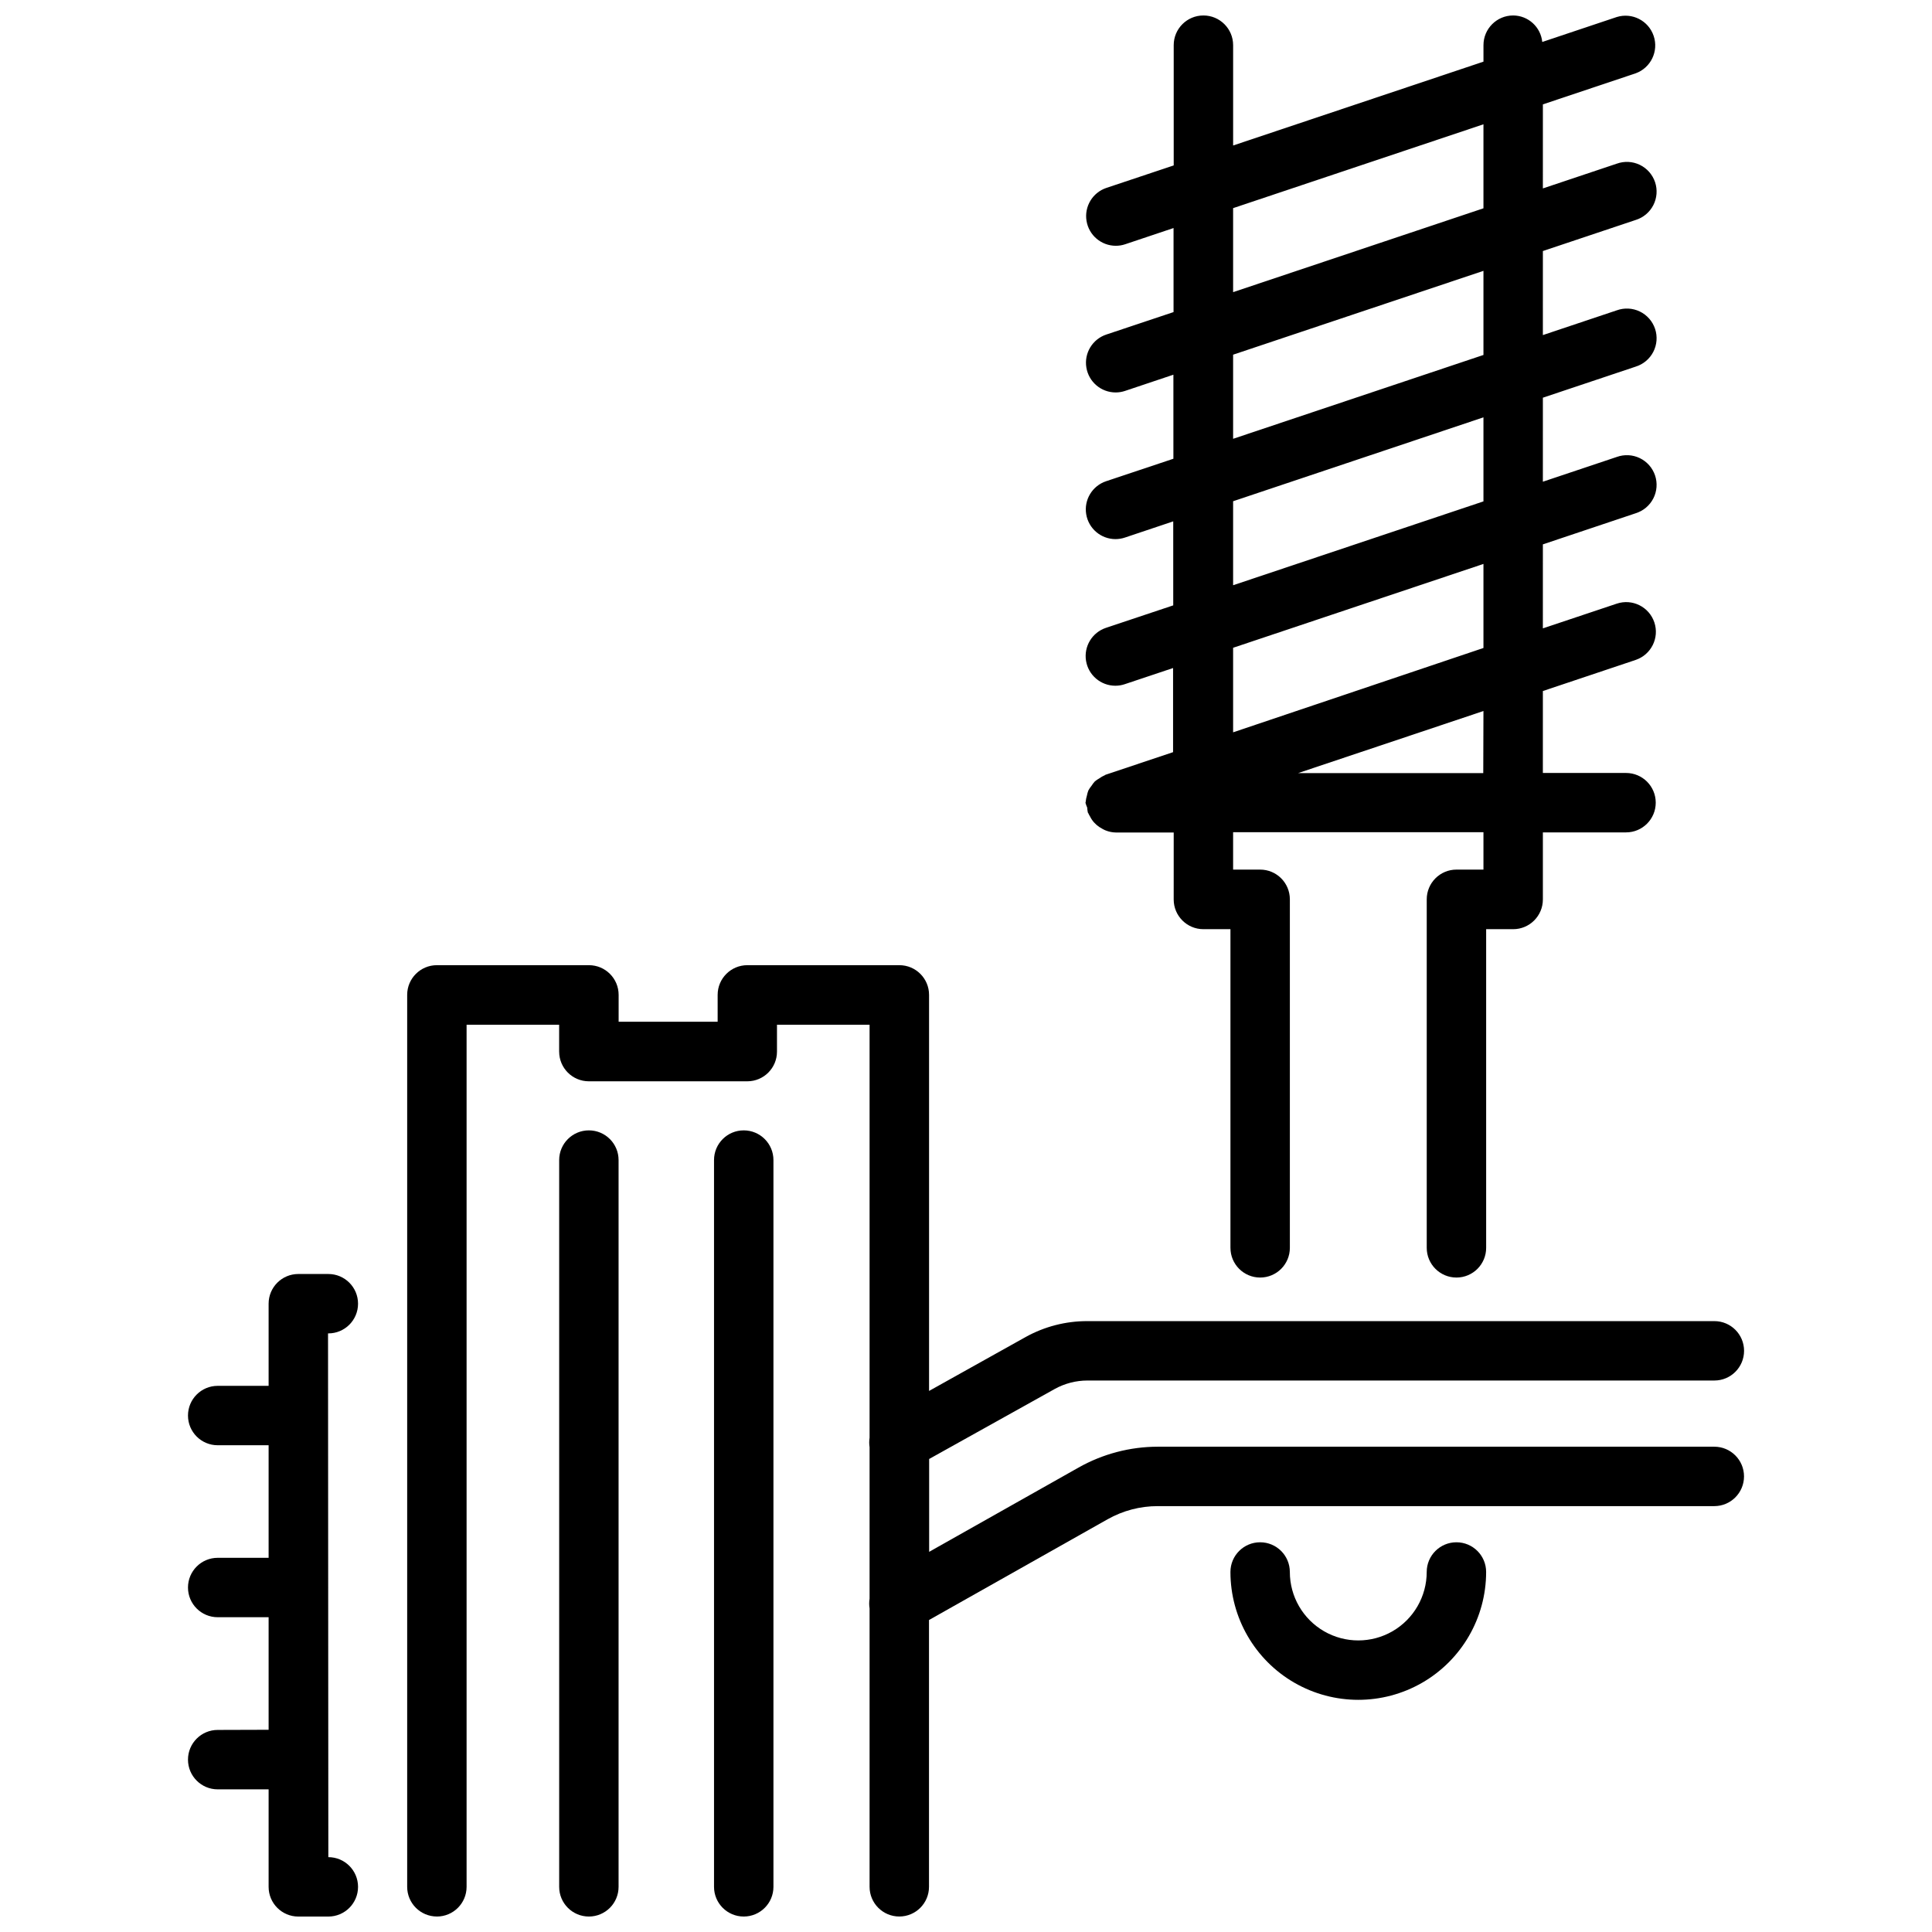 <?xml version="1.0" encoding="UTF-8"?>
<!-- Uploaded to: ICON Repo, www.iconrepo.com, Generator: ICON Repo Mixer Tools -->
<svg width="800px" height="800px" version="1.1" viewBox="144 144 512 512" xmlns="http://www.w3.org/2000/svg">
 <defs>
  <clipPath id="e">
   <path d="m251 399h356v252.9h-356z"/>
  </clipPath>
  <clipPath id="d">
   <path d="m431 148.09h153v334.91h-153z"/>
  </clipPath>
  <clipPath id="c">
   <path d="m193 481h46v170.9h-46z"/>
  </clipPath>
  <clipPath id="b">
   <path d="m292 443h16v208.9h-16z"/>
  </clipPath>
  <clipPath id="a">
   <path d="m333 443h16v208.9h-16z"/>
  </clipPath>
 </defs>
 <g clip-path="url(#e)">
  <path d="m259.78 651.9c4.348 0 7.871-3.523 7.871-7.871v-228.46h24.527v7.117h0.004c0 4.348 3.523 7.871 7.871 7.871h41.984c4.348 0 7.871-3.523 7.871-7.871v-7.117h24.539v109.44c-0.129 0.836-0.129 1.688 0 2.519v40.137c-0.141 0.855-0.141 1.727 0 2.582v73.777c0 4.348 3.527 7.871 7.875 7.871 4.348 0 7.871-3.523 7.871-7.871v-70.703l47.336-26.703v0.004c4.051-2.289 8.625-3.488 13.277-3.484h147.5c4.348 0 7.875-3.527 7.875-7.875 0-4.348-3.527-7.871-7.875-7.871h-147.48c-7.356 0.008-14.586 1.91-20.992 5.523l-39.602 22.336v-24.605l33.273-18.547h-0.004c2.656-1.469 5.637-2.242 8.672-2.246h166.15c4.348 0 7.871-3.523 7.871-7.871 0-4.348-3.523-7.871-7.871-7.871h-166.17c-5.711-0.012-11.328 1.434-16.324 4.199l-25.621 14.305v-104.96c0-4.348-3.523-7.871-7.871-7.871h-40.285c-4.348 0-7.871 3.523-7.871 7.871v7.117h-26.238v-7.117c0-4.348-3.523-7.871-7.871-7.871h-40.297c-4.348 0-7.871 3.523-7.871 7.871v236.37c0 4.348 3.523 7.871 7.871 7.871z"/>
 </g>
 <g clip-path="url(#d)">
  <path d="m432.12 358.02c0.02 0.414 0.074 0.828 0.156 1.238 0 0.105 0.117 0.188 0.156 0.293 0.125 0.289 0.273 0.566 0.441 0.828 0.277 0.566 0.633 1.094 1.051 1.566 0.219 0.242 0.441 0.453 0.684 0.672 0.477 0.406 1.004 0.758 1.562 1.047 0.262 0.152 0.531 0.285 0.809 0.398 0.879 0.355 1.812 0.543 2.762 0.559h15.305l-0.004 17.746c0 4.348 3.523 7.875 7.871 7.875h7.168v84.449h0.004c0 4.348 3.523 7.871 7.871 7.871s7.871-3.523 7.871-7.871v-92.363c0-4.348-3.523-7.875-7.871-7.875h-7.168v-9.91h66.344v9.91h-7.16 0.004c-4.348 0-7.875 3.527-7.875 7.875v92.363c0 4.348 3.527 7.871 7.875 7.871s7.871-3.523 7.871-7.871v-84.449h7.16-0.004c4.348 0 7.875-3.527 7.875-7.875v-17.777h22.043-0.004c4.348 0 7.871-3.527 7.871-7.875 0-4.344-3.523-7.871-7.871-7.871h-22.043l0.004-21.715 24.582-8.238h-0.004c4.121-1.383 6.34-5.84 4.961-9.957-1.379-4.117-5.836-6.34-9.957-4.961l-19.586 6.551 0.004-22.262 24.582-8.238h-0.004c2.027-0.625 3.719-2.039 4.688-3.926s1.137-4.086 0.465-6.098c-0.676-2.012-2.133-3.668-4.043-4.59-1.906-0.922-4.109-1.035-6.106-0.312l-19.586 6.559 0.004-22.262 24.582-8.23h-0.004c2.027-0.621 3.719-2.039 4.688-3.926s1.137-4.082 0.465-6.094c-0.676-2.012-2.133-3.668-4.043-4.59-1.906-0.922-4.109-1.035-6.106-0.312l-19.586 6.559 0.004-22.273 24.582-8.23-0.004 0.004c2.027-0.625 3.719-2.043 4.688-3.93 0.969-1.887 1.137-4.082 0.465-6.094-0.676-2.012-2.133-3.668-4.043-4.59-1.906-0.922-4.109-1.035-6.106-0.312l-19.586 6.559 0.004-22.273 24.582-8.23-0.004 0.004c4.019-1.457 6.144-5.852 4.785-9.902-1.355-4.051-5.695-6.281-9.781-5.023l-19.754 6.613h0.004c-0.395-3.969-3.719-7-7.707-7.023-4.348 0-7.871 3.523-7.871 7.871v4.367l-66.344 22.219v-26.586c0-4.348-3.527-7.871-7.875-7.871s-7.871 3.523-7.871 7.871v31.867l-17.844 5.961c-3.656 1.227-5.883 4.922-5.262 8.73 0.617 3.805 3.906 6.602 7.762 6.606 0.848 0 1.691-0.137 2.496-0.41l12.805-4.293v22.273l-17.844 5.961h0.004c-3.656 1.227-5.887 4.922-5.266 8.727 0.621 3.809 3.906 6.606 7.762 6.609 0.852 0 1.695-0.137 2.5-0.41l12.805-4.293v22.273l-17.844 5.961c-3.656 1.227-5.887 4.922-5.266 8.727 0.621 3.809 3.906 6.606 7.762 6.609 0.852-0.004 1.695-0.141 2.5-0.41l12.805-4.293v22.262l-17.844 5.961c-3.656 1.227-5.883 4.922-5.266 8.73 0.621 3.805 3.906 6.602 7.766 6.606 0.848 0 1.691-0.137 2.496-0.41l12.805-4.281v22.293l-17.844 5.973c-0.094 0-0.156 0.105-0.25 0.148v-0.004c-0.523 0.223-1.016 0.504-1.469 0.84-0.406 0.223-0.789 0.48-1.145 0.77-0.34 0.363-0.641 0.762-0.902 1.184-0.324 0.387-0.605 0.805-0.84 1.25-0.168 0.43-0.293 0.879-0.379 1.332-0.164 0.535-0.273 1.082-0.324 1.637 0 0.105-0.062 0.188-0.062 0.293v0.004c0.117 0.434 0.273 0.859 0.461 1.27zm104.96-9.141-49.059-0.004 49.109-16.449zm-66.293-149.72 66.344-22.219v22.262l-66.344 22.219zm0 38.836 66.344-22.219v22.293l-66.344 22.219zm0 38.836 66.344-22.23v22.273l-66.344 22.219zm0 38.836 66.344-22.219v22.273l-66.344 22.352z"/>
 </g>
 <g clip-path="url(#c)">
  <path d="m201.69 602.45c-4.348 0-7.871 3.523-7.871 7.871s3.523 7.875 7.871 7.875h13.496v25.84c0 4.348 3.523 7.871 7.871 7.871h7.957c4.348 0 7.871-3.523 7.871-7.871s-3.523-7.871-7.871-7.871l-0.082-138.8h0.082c4.348 0 7.871-3.523 7.871-7.871 0-4.348-3.523-7.871-7.871-7.871h-7.957c-4.348 0-7.871 3.523-7.871 7.871v21.77h-13.496c-4.348 0-7.871 3.523-7.871 7.871s3.523 7.871 7.871 7.871h13.496v29.828l-13.496 0.004c-4.348 0-7.871 3.523-7.871 7.871s3.523 7.871 7.871 7.871h13.496v29.828z"/>
 </g>
 <path d="m537.84 560.59c0-4.348-3.523-7.871-7.871-7.871s-7.875 3.523-7.875 7.871c0 6.481-3.457 12.469-9.066 15.711-5.613 3.238-12.527 3.238-18.137 0-5.613-3.242-9.07-9.23-9.07-15.711 0-4.348-3.523-7.871-7.871-7.871s-7.871 3.523-7.871 7.871c0 12.105 6.457 23.293 16.938 29.344 10.484 6.051 23.398 6.051 33.883 0 10.484-6.051 16.941-17.238 16.941-29.344z"/>
 <g clip-path="url(#b)">
  <path d="m307.93 644.03v-192.6c0-4.348-3.523-7.871-7.871-7.871-4.348 0-7.871 3.523-7.871 7.871v192.6c0 4.348 3.523 7.871 7.871 7.871 4.348 0 7.871-3.523 7.871-7.871z"/>
 </g>
 <g clip-path="url(#a)">
  <path d="m348.97 644.03v-192.6c0-4.348-3.527-7.871-7.875-7.871s-7.871 3.523-7.871 7.871v192.6c0 4.348 3.523 7.871 7.871 7.871s7.875-3.523 7.875-7.871z"/>
 </g>
</svg>